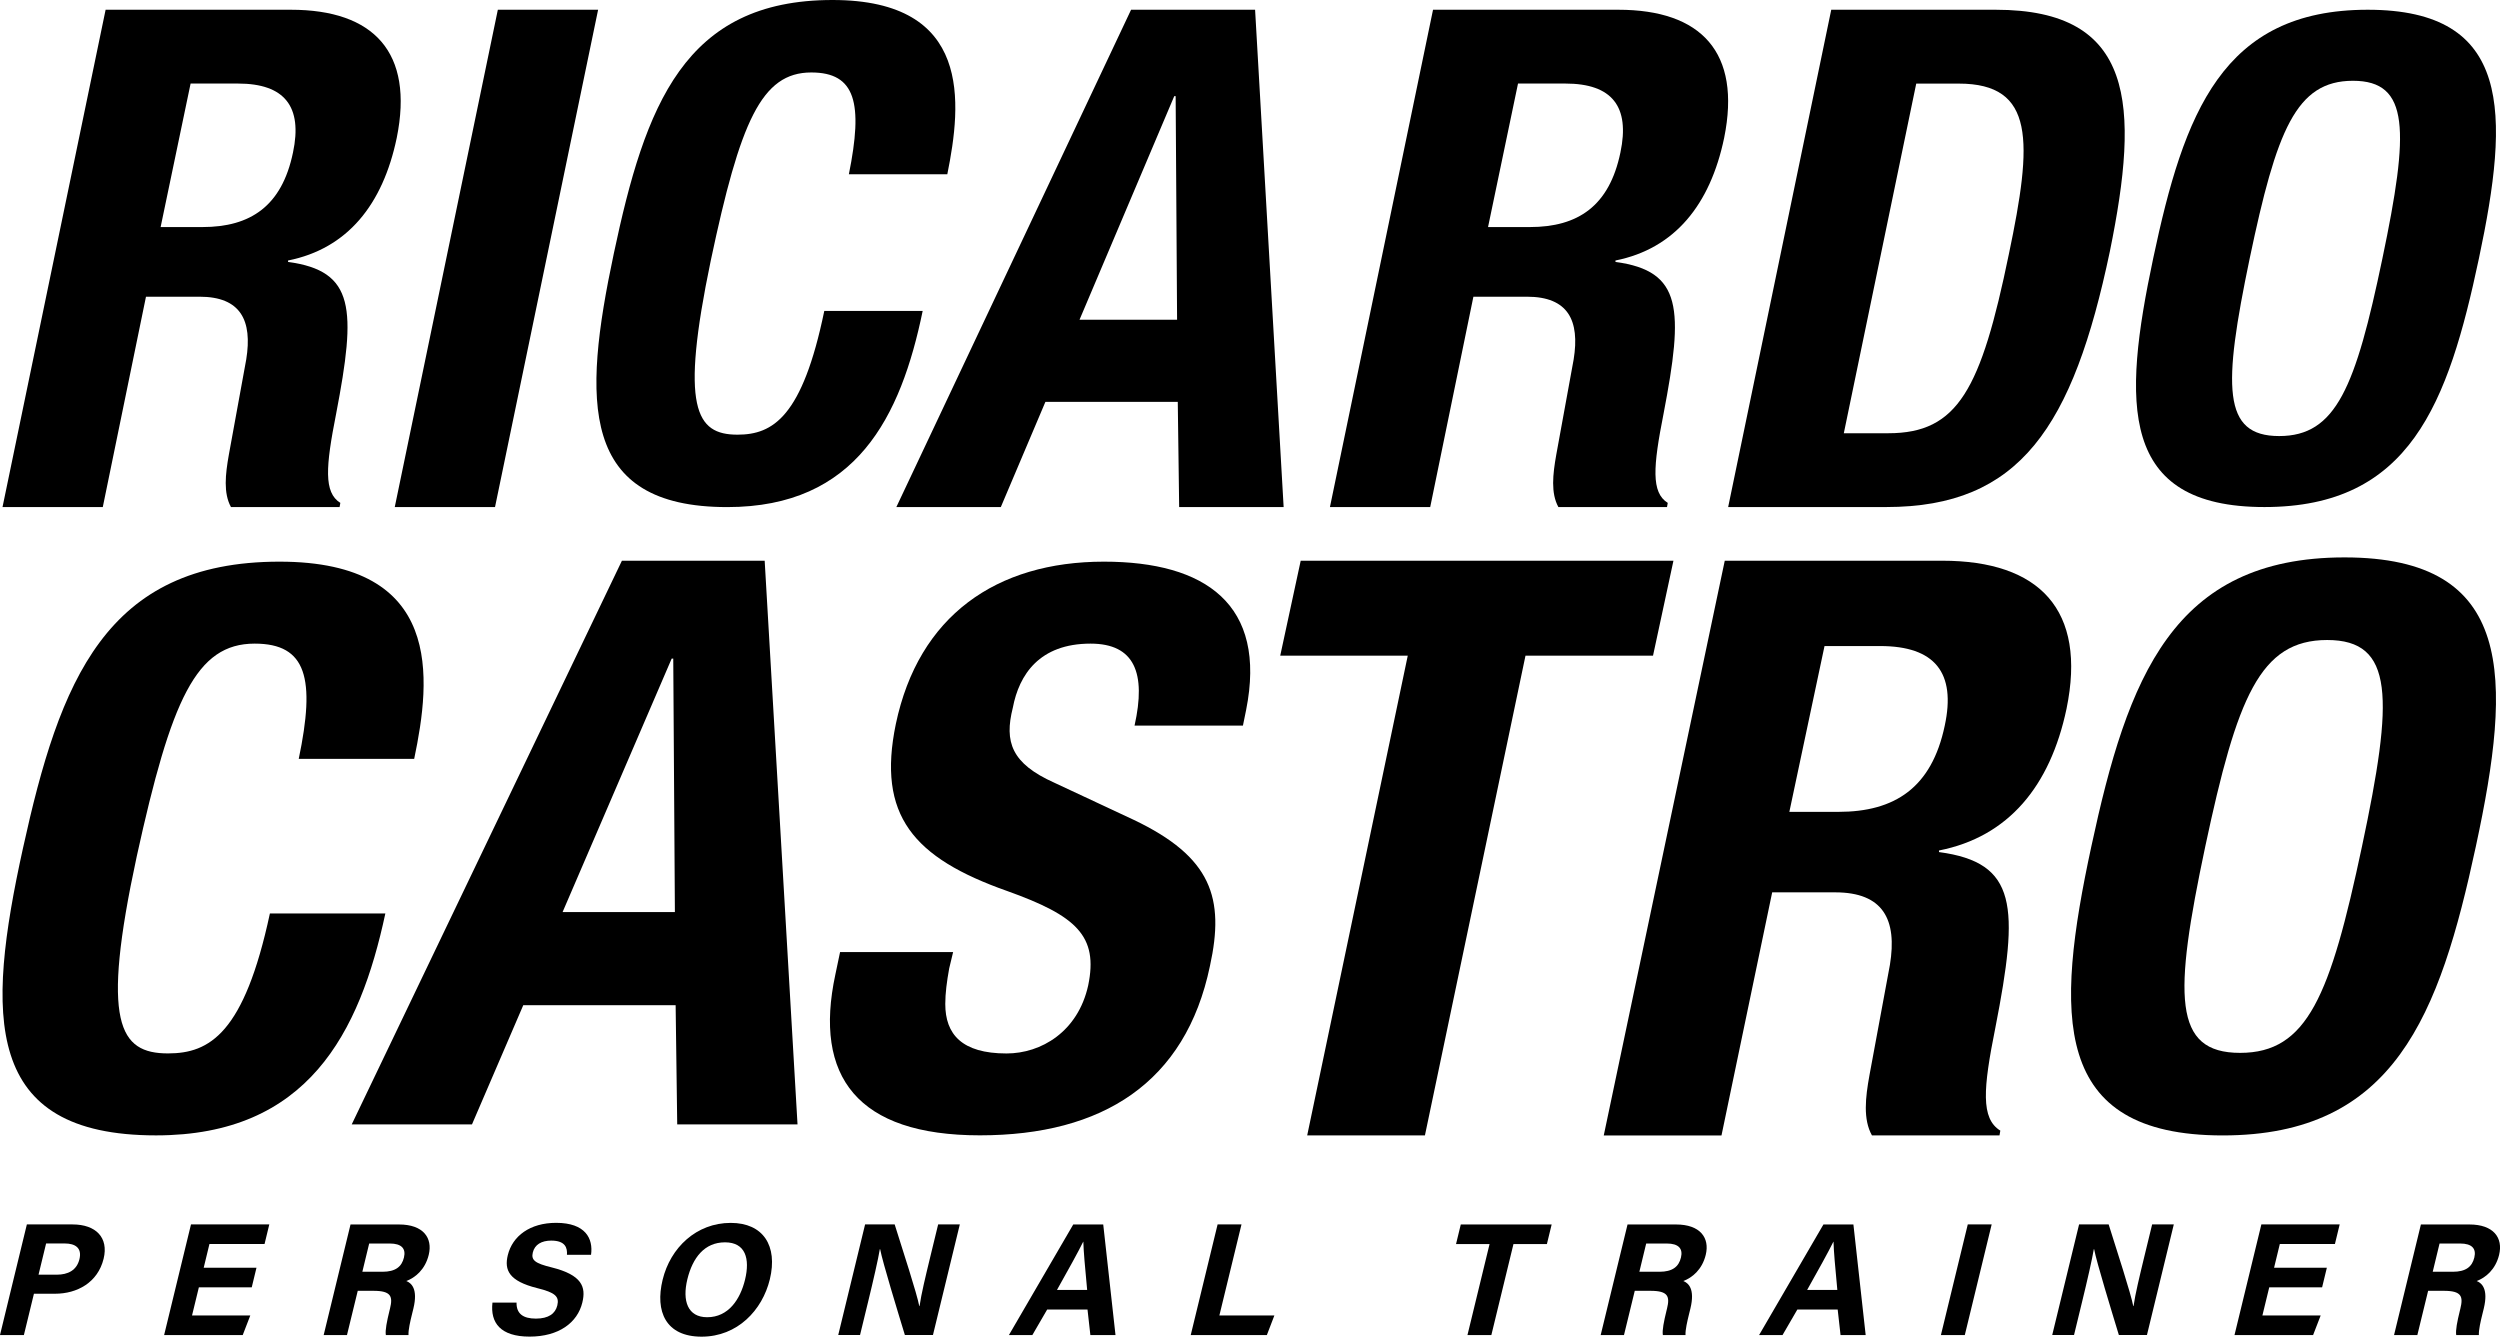 <?xml version="1.0" encoding="UTF-8"?><svg id="a" xmlns="http://www.w3.org/2000/svg" viewBox="0 0 505.38 270.21"><g><path d="M21.35,1.97H58.8c16.75,0,24.92,8.59,21.4,25.91-2.82,13.51-9.99,22.39-21.97,24.78v.29c13.52,1.83,13.8,9.43,9.72,30.69-2.11,10.7-2.53,15.91,.85,18.02l-.15,.84h-21.96c-1.55-2.82-1.13-6.61-.43-10.56l3.52-19.29c1.27-7.88-1.12-12.67-9.43-12.67h-10.84l-8.73,42.52H.51L21.35,1.97Zm11.12,43.93h8.45c9.72,0,16.06-4.23,18.31-15.07,1.97-9.3-1.69-13.94-11.12-13.94h-9.58l-6.06,29.01Z"/><path d="M79.8,102.51L100.64,1.97h20.27l-20.84,100.53h-20.27Z"/><path d="M171.6,35.23c2.9-14.37,1.38-20.58-7.6-20.58-10.09,0-14.37,9.95-20.31,37.99-6.22,29.84-3.04,35.23,5.39,35.23,7.18,0,13.12-3.6,17.55-25.01h19.89c-4.42,21.41-13.4,39.65-39.51,39.65-29.84,0-29.29-21.27-22.93-51.25C130.43,21.28,138.31,0,168.29,0c28.32,0,26.11,20.86,23.21,35.23h-19.89Z"/><path d="M228.65,1.97h25.07l5.77,100.53h-21.12l-.28-21.26h-26.76l-9.01,21.26h-21.12L228.65,1.97Zm-10.42,62.66h19.72l-.29-45.2h-.28l-19.15,45.2Z"/><path d="M289.69,1.97h37.45c16.75,0,24.92,8.59,21.4,25.91-2.82,13.51-9.99,22.39-21.97,24.78v.29c13.52,1.83,13.8,9.43,9.72,30.69-2.11,10.7-2.53,15.91,.85,18.02l-.15,.84h-21.96c-1.55-2.82-1.13-6.61-.43-10.56l3.52-19.29c1.27-7.88-1.12-12.67-9.43-12.67h-10.84l-8.73,42.52h-20.27L289.69,1.97Zm11.12,43.93h8.45c9.72,0,16.06-4.23,18.31-15.07,1.97-9.3-1.69-13.94-11.12-13.94h-9.58l-6.06,29.01Z"/><path d="M370.19,1.97h33.23c28.16,0,29.15,19.15,23.09,48.86-7.46,35.48-18.16,51.67-45.2,51.67h-31.96L370.19,1.97Zm2.53,85.61h9.01c14.09,0,18.73-8.87,24.36-36.18,4.79-22.81,5.35-34.5-10.13-34.5h-8.59l-14.64,70.68Z"/><path d="M478.63,1.97c29.27,0,28.72,20.87,22.49,50.27-6.23,29.4-13.96,50.26-43.36,50.26s-28.72-20.86-22.49-50.26c6.23-29.4,13.96-50.27,43.36-50.27Zm-17.89,86.18c11.52,0,15.44-9.89,20.87-35.91,5.42-25.88,5.55-35.91-5.96-35.91s-15.44,10.03-20.87,35.91c-5.42,26.01-5.55,35.91,5.96,35.91Z"/><path d="M60.39,153.41c3.4-16.25,1.62-23.3-8.91-23.3-11.83,0-16.86,11.26-23.83,42.98-7.29,33.76-3.56,39.86,6.32,39.86,8.42,0,15.4-4.06,20.59-28.29h23.34c-5.19,24.23-15.73,44.86-46.36,44.86-35.01,0-34.36-24.08-26.91-57.99,7.45-33.92,16.7-57.99,51.87-57.99,33.23,0,30.64,23.6,27.23,39.86h-23.34Z"/><path d="M125.72,113.35h28.86l6.64,113.95h-24.32l-.32-24.1h-30.8l-10.37,24.1h-24.31l54.62-113.95Zm-11.99,71.02h22.7l-.33-51.23h-.32l-22.05,51.23Z"/><path d="M192.67,192.48l-.79,3.29c-.48,2.65-.79,5-.79,7.19,0,6.1,3.33,10,12.38,10,6.99,0,14.44-4.38,16.51-13.76,2.07-10-2.38-14.07-16.35-19.07-19.05-6.72-26.35-15.32-22.54-33.76,4.6-21.89,20.32-32.83,42.07-32.83,20.48,0,33.02,8.6,28.74,30.01l-.64,3.13h-21.91c2.38-10.63,0-16.57-8.89-16.57-10.33,0-14.45,6.26-15.72,12.97-1.74,6.88-.31,11.26,8.42,15.16l16.04,7.5c15.72,7.5,18.41,15.78,15.39,29.54-4.92,23.6-21.74,34.23-46.51,34.23s-33.65-11.88-29.21-32.52l.95-4.53h22.86Z"/><path d="M338.29,113.35l-4.13,19.2h-25.78l-20.33,96.98h-23.8l20.33-96.98h-25.78l4.14-19.2h75.36Z"/><path d="M348.67,113.35h43.96c19.67,0,29.25,9.92,25.12,29.94-3.3,15.63-11.73,25.87-25.78,28.64v.32c15.87,2.12,16.2,10.91,11.4,35.48-2.48,12.36-2.97,18.38,1,20.83l-.17,.97h-25.78c-1.82-3.25-1.33-7.65-.5-12.2l4.13-22.29c1.49-9.12-1.32-14.65-11.07-14.65h-12.73l-10.25,49.15h-23.8l24.46-116.18Zm13.06,50.77h9.91c11.4,0,18.85-4.88,21.49-17.41,2.32-10.74-1.99-16.11-13.06-16.11h-11.24l-7.11,33.52Z"/><path d="M473.95,112.68c34.55,0,33.91,24.25,26.55,58.42-7.35,34.17-16.47,58.43-51.18,58.43s-33.91-24.26-26.55-58.43c7.35-34.17,16.47-58.42,51.18-58.42Zm-21.11,100.16c13.6,0,18.23-11.5,24.64-41.73,6.4-30.08,6.56-41.73-7.04-41.73s-18.23,11.65-24.64,41.73c-6.4,30.24-6.56,41.73,7.04,41.73Z"/></g><g><path d="M5.43,247.52H14.66c4.75,0,7.32,2.68,6.29,6.92-1.18,4.86-5.4,7.09-9.8,7.09H6.86l-2.03,8.35H0l5.43-22.36Zm2.36,10.16h3.69c2.23,0,4.03-.86,4.58-3.14,.56-2.31-.91-3.17-2.95-3.17h-3.79l-1.53,6.31Z"/><path d="M50.87,260.24h-10.67l-1.38,5.68h11.78l-1.53,3.96h-15.89l5.43-22.36h15.83l-.96,3.96h-11.14l-1.16,4.79h10.67l-.96,3.97Z"/><path d="M72.32,260.94l-2.18,8.95h-4.71l5.43-22.36h9.81c4.87,0,6.84,2.69,6,6.14-.73,3-2.75,4.62-4.53,5.29,1.01,.41,2.4,1.56,1.43,5.56l-.27,1.1c-.37,1.51-.77,3.21-.72,4.26h-4.58c-.15-.97,.18-2.65,.76-5.02l.08-.32c.6-2.45,.26-3.6-3.34-3.6h-3.18Zm.93-3.85h4.05c2.64,0,3.91-1.01,4.36-2.88,.44-1.82-.5-2.83-2.86-2.83h-4.17l-1.38,5.71Z"/><path d="M104.42,263.33c-.04,2.24,1.33,3.23,3.91,3.23s3.93-1.02,4.33-2.66c.44-1.82-.44-2.61-4.05-3.5-5.73-1.43-6.69-3.64-5.96-6.66,.95-3.89,4.5-6.54,9.78-6.54,5.93,0,7.52,3.19,7.05,6.46h-4.87c.1-1.38-.3-2.87-3.18-2.87-1.96,0-3.34,.81-3.72,2.4-.37,1.55,.42,2.19,3.82,3.02,6.13,1.53,6.96,3.95,6.19,7.1-.99,4.08-4.76,6.89-10.66,6.89s-7.97-2.8-7.51-6.87h4.86Z"/><path d="M155.62,258.63c-1.51,6.22-6.54,11.58-13.79,11.58s-9.44-5.1-7.88-11.5c1.58-6.51,6.84-11.5,13.77-11.5,6.53,0,9.56,4.58,7.9,11.43Zm-16.67-.02c-1.06,4.36,.06,7.67,4.01,7.67,4.29,0,6.68-3.6,7.65-7.59,1.03-4.23,.11-7.55-4.05-7.55s-6.55,3.12-7.61,7.47Z"/><path d="M169.45,269.88l5.43-22.36h5.98c1.57,5.02,4.53,14.07,4.97,16.51h.06c.32-2.34,1.26-6.21,2.15-9.89l1.61-6.63h4.38l-5.43,22.36h-5.68c-1.33-4.37-4.52-14.77-5-17.35h-.06c-.32,1.96-1.37,6.55-2.35,10.55l-1.65,6.8h-4.41Z"/><path d="M211.69,264.72l-3,5.17h-4.74l13.01-22.36h6.06l2.48,22.36h-5.08l-.58-5.17h-8.16Zm8.08-3.96c-.44-4.72-.72-7.73-.77-9.74h-.03c-1.09,2.21-3.05,5.72-5.3,9.74h6.1Z"/><path d="M246.14,247.52h4.83l-4.47,18.4h11.12l-1.52,3.96h-15.39l5.43-22.36Z"/><path d="M301.12,251.49h-6.78l.96-3.96h18.37l-.96,3.96h-6.76l-4.47,18.4h-4.83l4.47-18.4Z"/><path d="M330.47,260.94l-2.18,8.95h-4.71l5.43-22.36h9.81c4.87,0,6.84,2.69,6,6.14-.73,3-2.75,4.62-4.53,5.29,1.01,.41,2.4,1.56,1.43,5.56l-.27,1.1c-.37,1.51-.77,3.21-.72,4.26h-4.58c-.15-.97,.18-2.65,.76-5.02l.08-.32c.6-2.45,.26-3.6-3.34-3.6h-3.18Zm.93-3.85h4.05c2.64,0,3.91-1.01,4.36-2.88,.44-1.82-.5-2.83-2.86-2.83h-4.17l-1.38,5.71Z"/><path d="M363.34,264.72l-3,5.17h-4.74l13.01-22.36h6.06l2.48,22.36h-5.08l-.58-5.17h-8.16Zm8.08-3.96c-.44-4.72-.72-7.73-.77-9.74h-.03c-1.09,2.21-3.05,5.72-5.3,9.74h6.1Z"/><path d="M402.62,247.52l-5.43,22.36h-4.83l5.43-22.36h4.83Z"/><path d="M414.86,269.88l5.43-22.36h5.98c1.57,5.02,4.53,14.07,4.97,16.51h.06c.32-2.34,1.26-6.21,2.15-9.89l1.61-6.63h4.38l-5.43,22.36h-5.68c-1.33-4.37-4.52-14.77-5-17.35h-.06c-.32,1.96-1.37,6.55-2.35,10.55l-1.65,6.8h-4.41Z"/><path d="M469.4,260.24h-10.67l-1.38,5.68h11.78l-1.53,3.96h-15.89l5.43-22.36h15.83l-.96,3.96h-11.14l-1.16,4.79h10.67l-.96,3.97Z"/><path d="M490.85,260.94l-2.18,8.95h-4.71l5.43-22.36h9.81c4.87,0,6.84,2.69,6,6.14-.73,3-2.75,4.62-4.53,5.29,1.01,.41,2.4,1.56,1.43,5.56l-.27,1.1c-.37,1.51-.77,3.21-.72,4.26h-4.58c-.15-.97,.18-2.65,.76-5.02l.08-.32c.6-2.45,.26-3.6-3.34-3.6h-3.18Zm.93-3.85h4.05c2.64,0,3.91-1.01,4.36-2.88,.44-1.82-.5-2.83-2.86-2.83h-4.17l-1.38,5.71Z"/></g></svg>